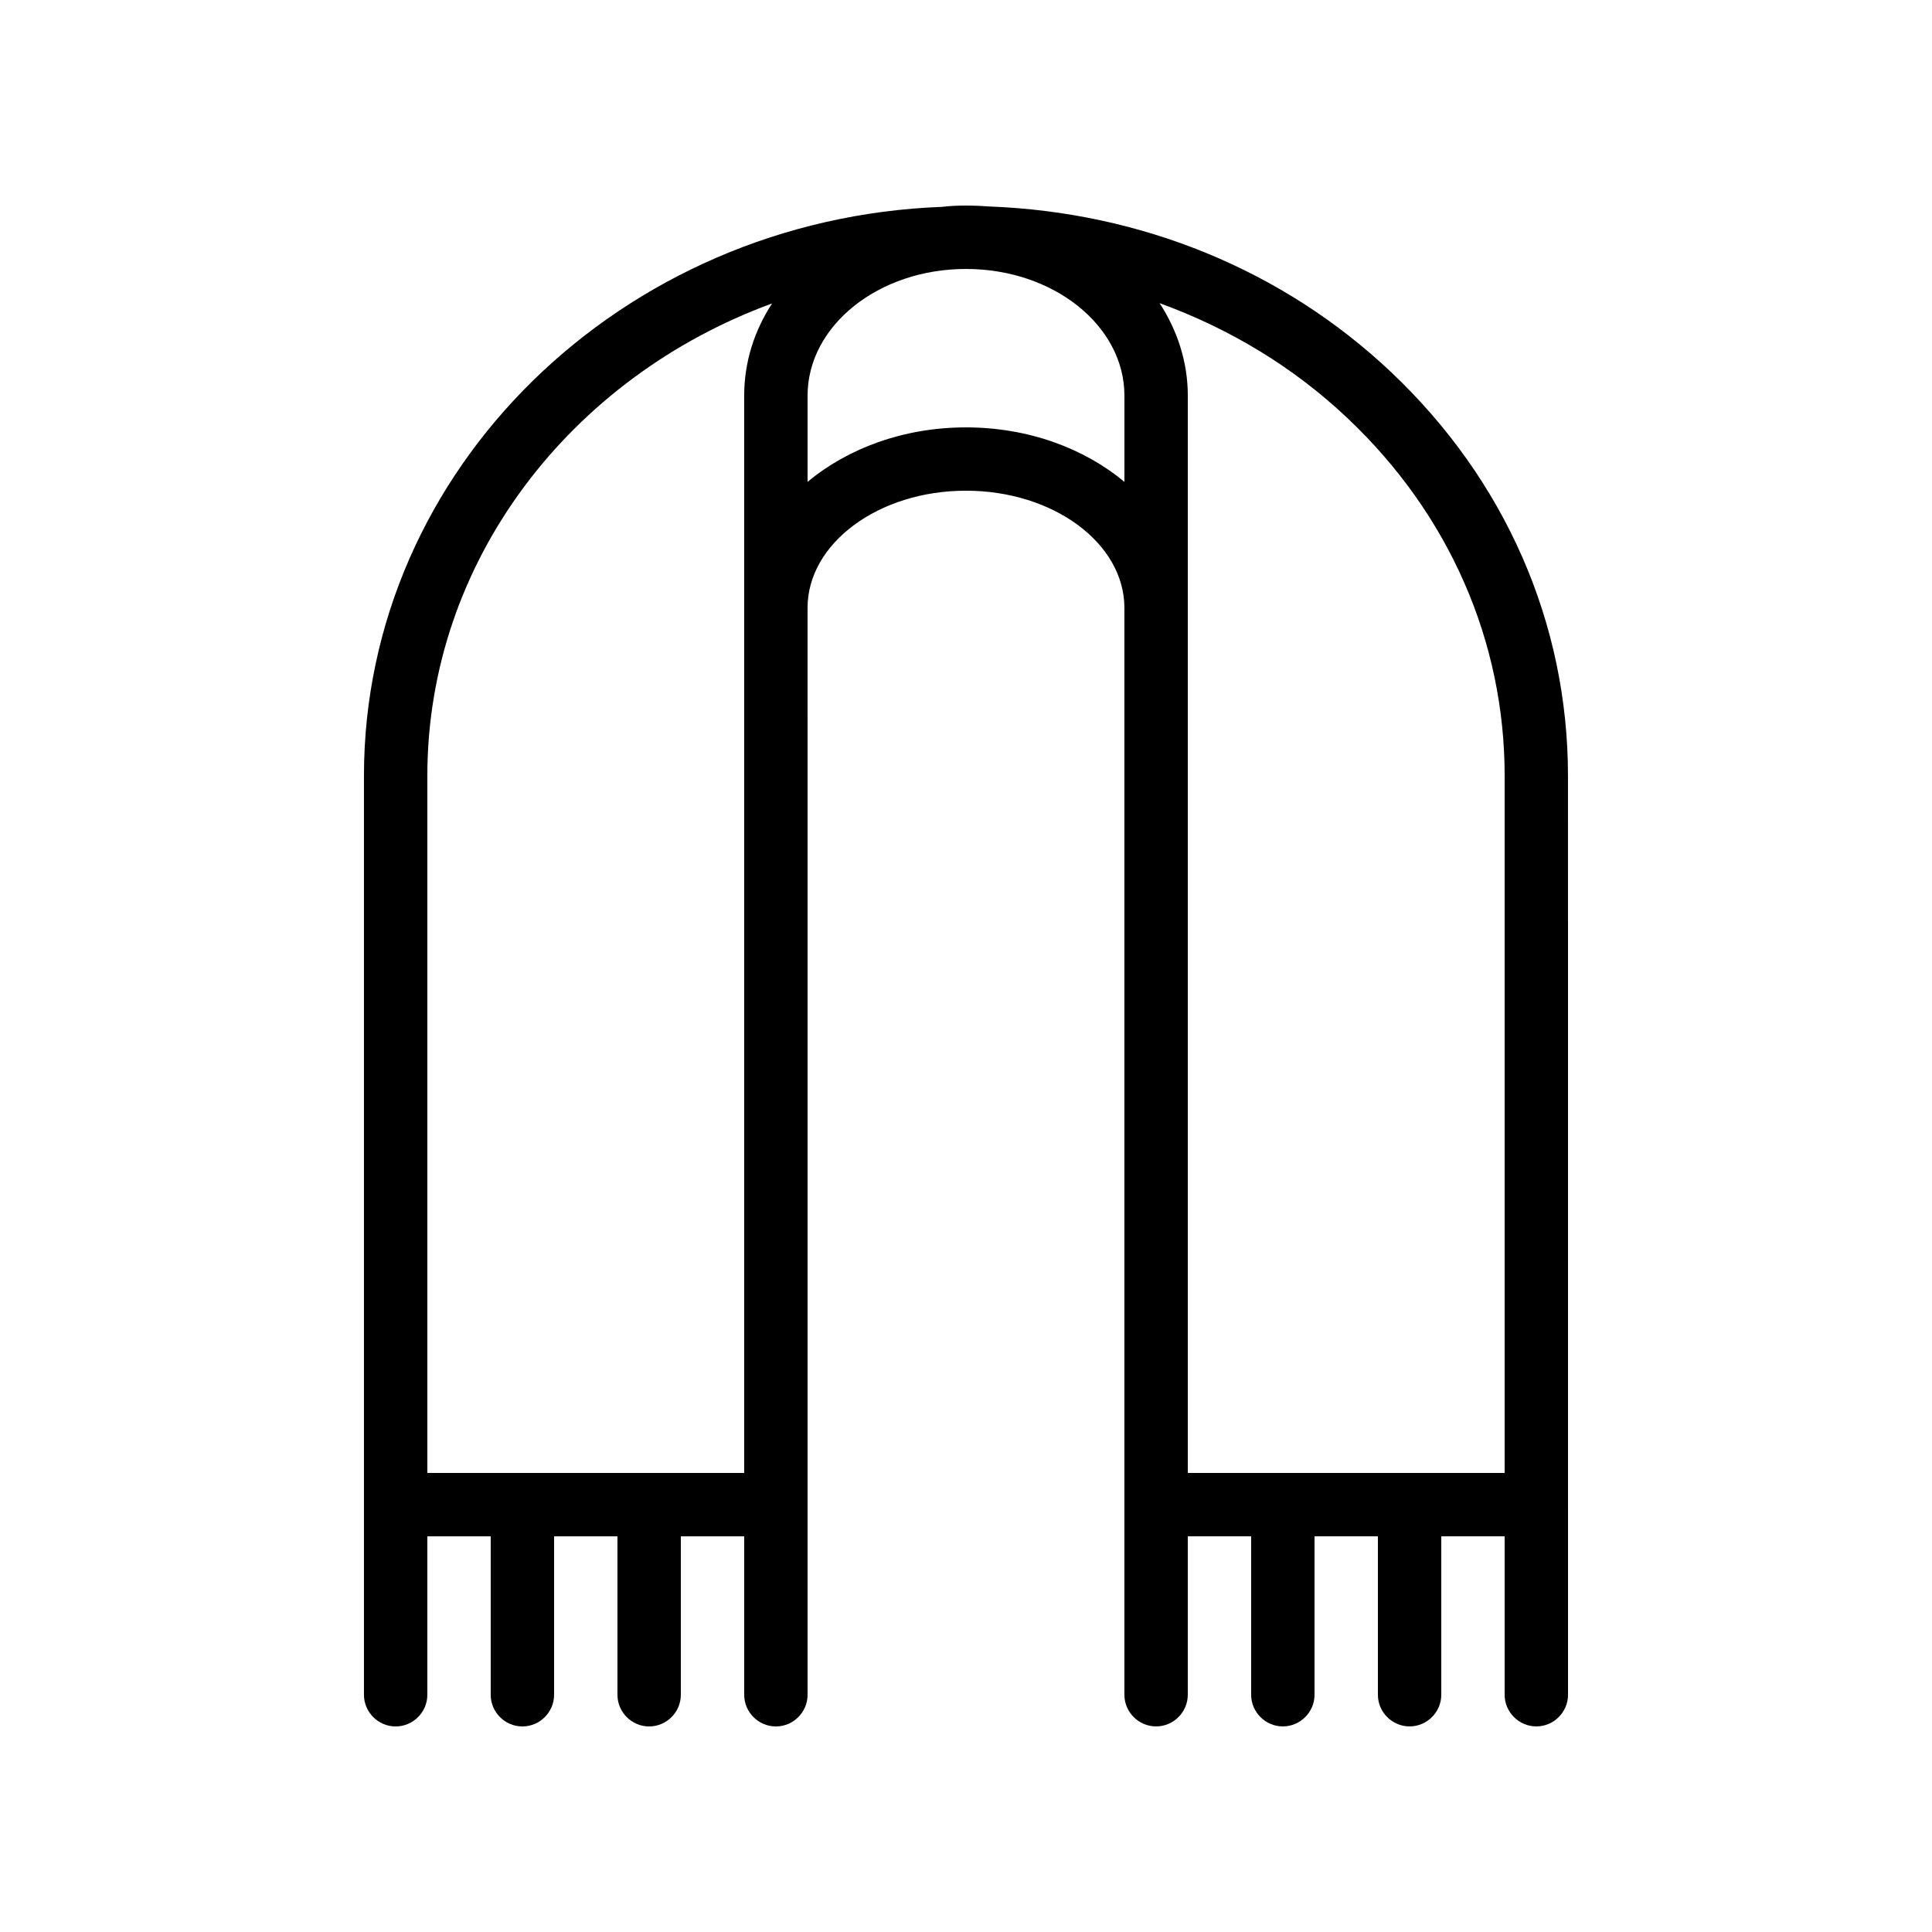 <?xml version="1.0" encoding="UTF-8"?>
<!-- Uploaded to: SVG Repo, www.svgrepo.com, Generator: SVG Repo Mixer Tools -->
<svg fill="#000000" width="800px" height="800px" version="1.1" viewBox="144 144 512 512" xmlns="http://www.w3.org/2000/svg">
 <path d="m406.21 198.73c-2.098-0.168-4.113-0.25-6.211-0.25s-4.281 0.082-6.297 0.336c-85.062 3.188-153.25 69.523-153.25 150.8v243.51c0 4.617 3.777 8.398 8.398 8.398 4.617 0 8.398-3.777 8.398-8.398v-41.984h16.793v41.984c0 4.617 3.777 8.398 8.398 8.398 4.617 0 8.398-3.777 8.398-8.398v-41.984h16.793v41.984c0 4.617 3.777 8.398 8.398 8.398 4.617 0 8.398-3.777 8.398-8.398v-41.984h16.793v41.984c0 4.617 3.777 8.398 8.398 8.398 4.617 0 8.398-3.777 8.398-8.398l-0.008-288.02c0-17.129 18.809-31.066 41.984-31.066s41.984 13.938 41.984 31.066v288.01c0 4.617 3.777 8.398 8.398 8.398 4.617 0 8.398-3.777 8.398-8.398v-41.984h16.793v41.984c0 4.617 3.777 8.398 8.398 8.398 4.617 0 8.398-3.777 8.398-8.398v-41.984h16.793v41.984c0 4.617 3.777 8.398 8.398 8.398 4.617 0 8.398-3.777 8.398-8.398v-41.984h16.793v41.984c0 4.617 3.777 8.398 8.398 8.398 4.617 0 8.398-3.777 8.398-8.398v-50.383l-0.012-193.12c0-40.473-16.625-78.426-46.938-107.06-28.637-27.039-66.254-42.32-106.39-43.832zm-148.96 335.62v-184.73c0-57.016 38.039-105.71 91.359-125.2-4.707 7.219-7.391 15.531-7.391 24.434v285.49zm142.75-277.09c-16.457 0-31.32 5.543-41.984 14.441v-22.84c0-18.559 18.809-33.586 41.984-33.586s41.984 15.031 41.984 33.586v22.84c-10.664-8.902-25.527-14.441-41.984-14.441zm142.75 277.09h-83.969v-285.49c0-8.902-2.769-17.297-7.473-24.52 18.473 6.719 35.434 16.879 49.793 30.48 26.867 25.359 41.648 59.031 41.648 94.801z"/>
</svg>